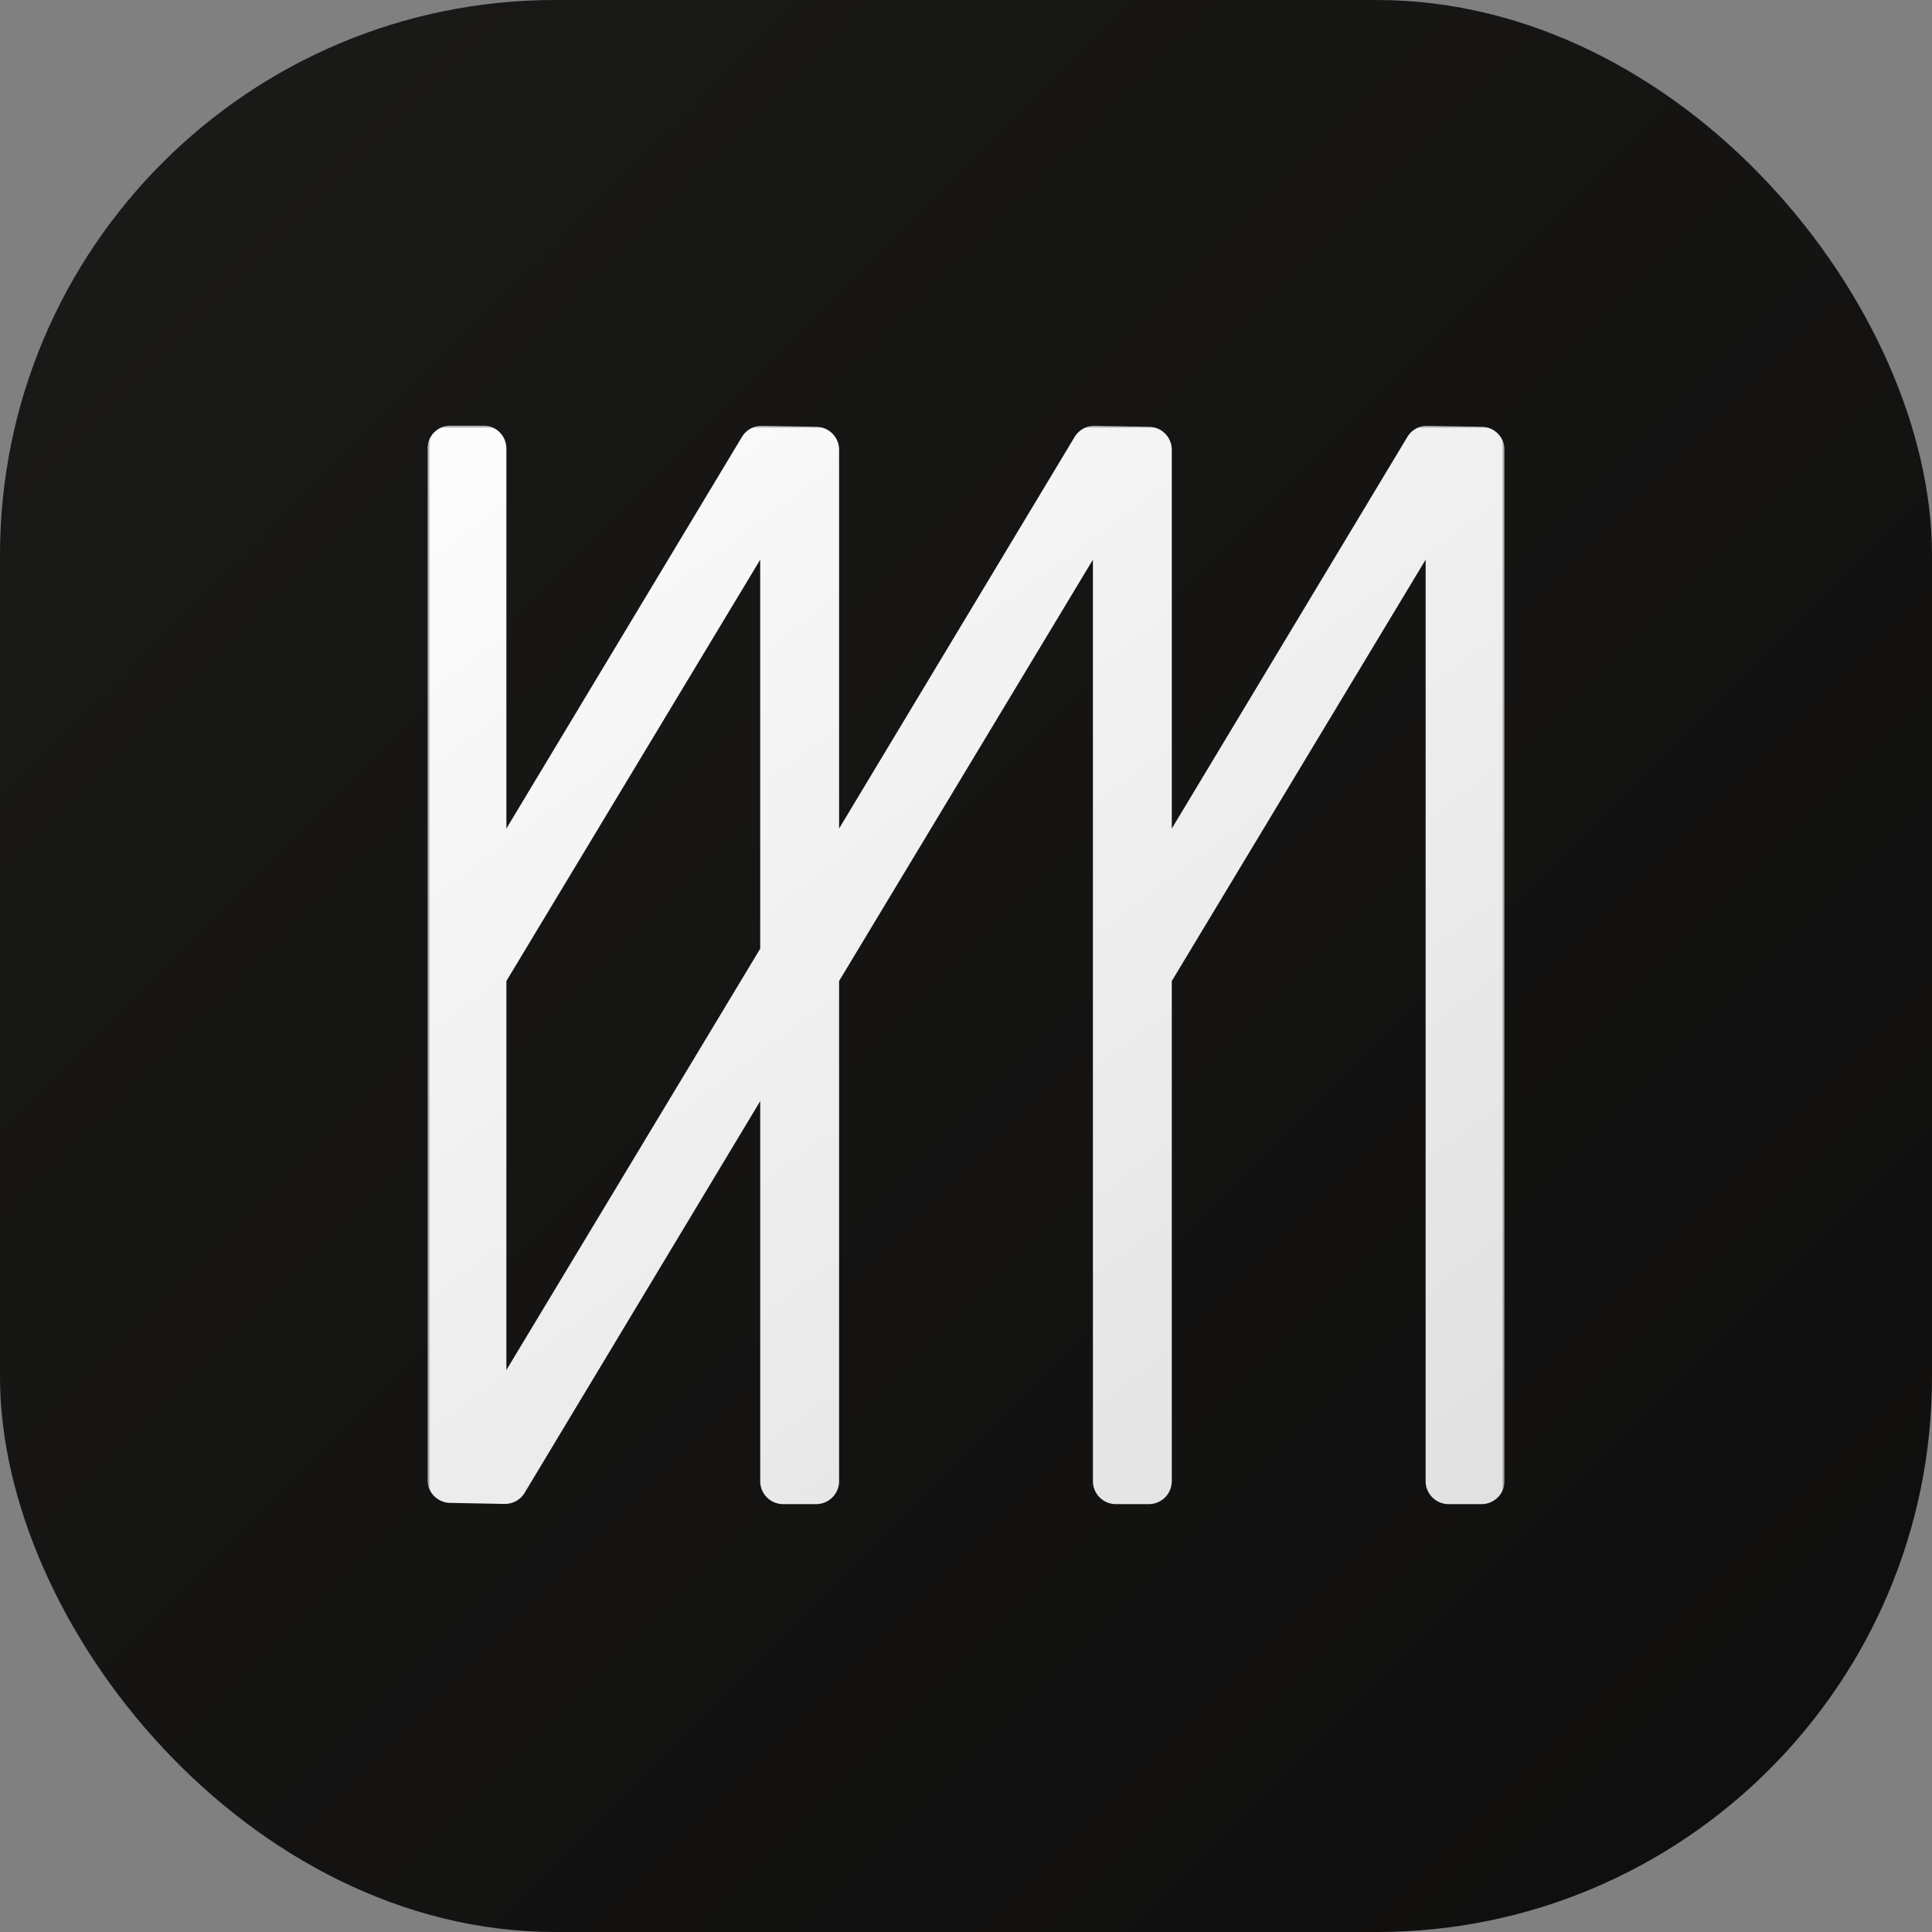 <svg xmlns="http://www.w3.org/2000/svg" width="348" height="348" fill="none"><rect width="100%" height="100%" fill="#808080" stroke="none"/><rect width="348.002" height="348.002" fill="url(#a)" rx="100"/><mask id="d" width="194" height="195" x="77.004" y="76.656" fill="#000" maskUnits="userSpaceOnUse"><path fill="#fff" d="M77.004 76.656h194v195h-194z"/><path fill-rule="evenodd" d="M87.075 77.656H81.14a3.137 3.137 0 0 0-3.137 3.137v185.779a3.137 3.137 0 0 0 3.078 3.136l9.814.185a3.136 3.136 0 0 0 2.747-1.519l44.29-73.635v-23.583l-47.721 79.219V80.793a3.137 3.137 0 0 0-3.138-3.137Zm59.929 192.273h-5.934a3.138 3.138 0 0 1-3.137-3.138V97.211l-47.721 79.218v-23.583l44.289-73.635a3.138 3.138 0 0 1 2.748-1.52l9.814.185a3.137 3.137 0 0 1 3.078 3.137v71.831l44.288-73.633a3.137 3.137 0 0 1 2.748-1.52l9.813.185a3.137 3.137 0 0 1 3.078 3.137v185.778a3.137 3.137 0 0 1-3.137 3.138h-5.933a3.137 3.137 0 0 1-3.137-3.138V97.211l-47.72 79.216v90.364a3.138 3.138 0 0 1-3.137 3.138Zm113.924 0h5.933a3.137 3.137 0 0 0 3.137-3.138V81.013a3.137 3.137 0 0 0-3.078-3.137l-9.814-.185a3.137 3.137 0 0 0-2.747 1.52l-44.29 73.635v23.583L257.79 97.21v169.581a3.138 3.138 0 0 0 3.138 3.138Z" clip-rule="evenodd"/></mask><path fill="url(#b)" fill-rule="evenodd" d="M87.075 77.656H81.14a3.137 3.137 0 0 0-3.137 3.137v185.779a3.137 3.137 0 0 0 3.078 3.136l9.814.185a3.136 3.136 0 0 0 2.747-1.519l44.29-73.635v-23.583l-47.721 79.219V80.793a3.137 3.137 0 0 0-3.138-3.137Zm59.929 192.273h-5.934a3.138 3.138 0 0 1-3.137-3.138V97.211l-47.721 79.218v-23.583l44.289-73.635a3.138 3.138 0 0 1 2.748-1.52l9.814.185a3.137 3.137 0 0 1 3.078 3.137v71.831l44.288-73.633a3.137 3.137 0 0 1 2.748-1.52l9.813.185a3.137 3.137 0 0 1 3.078 3.137v185.778a3.137 3.137 0 0 1-3.137 3.138h-5.933a3.137 3.137 0 0 1-3.137-3.138V97.211l-47.72 79.216v90.364a3.138 3.138 0 0 1-3.137 3.138Zm113.924 0h5.933a3.137 3.137 0 0 0 3.137-3.138V81.013a3.137 3.137 0 0 0-3.078-3.137l-9.814-.185a3.137 3.137 0 0 0-2.747 1.52l-44.29 73.635v23.583L257.79 97.21v169.581a3.138 3.138 0 0 0 3.138 3.138Z" clip-rule="evenodd"/><path fill="url(#c)" d="M81.141 77.656v-1 1Zm5.933 0v-1 1Zm-9.07 3.137h1-1Zm0 185.779h-1 1Zm3.078 3.136-.019 1 .019-1Zm9.814.185.019-.999-.02.999Zm2.747-1.519.857.515-.857-.515Zm44.29-73.635.857.516.143-.238v-.278h-1Zm0-23.583h1v-3.598l-1.857 3.082.857.516Zm-47.721 79.219h-1v3.598l1.856-3.082-.856-.516Zm0-169.582h1-1Zm47.721 16.417h1v-3.598l-1.857 3.082.857.516Zm-47.721 79.22h-1v3.598l1.856-3.082-.856-.516Zm0-23.583-.857-.516-.143.238v.278h1Zm44.289-73.635-.857-.515.857.515Zm2.748-1.52-.019 1 .019-1Zm9.814.185.019-1-.019 1Zm3.078 74.968h-1v3.603l1.857-3.088-.857-.515Zm44.288-73.633.857.515-.857-.515Zm2.748-1.52-.019 1 .019-1Zm9.813.185.019-1-.019 1Zm-9.129 19.334h1v-3.598l-1.857 3.082.857.516Zm-47.72 79.217-.857-.516-.143.238v.278h1Zm116.779-98.55.019-1-.019 1Zm-9.814-.186-.019 1 .019-1Zm-2.747 1.52-.857-.515.857.515Zm-44.29 73.635-.857-.516-.143.238v.278h1Zm0 23.583h-1v3.598l1.857-3.082-.857-.516Zm47.721-79.22h1v-3.598l-1.856 3.082.856.516ZM81.141 78.656h5.933v-2h-5.933v2Zm-2.137 2.137c0-1.18.957-2.137 2.137-2.137v-2a4.137 4.137 0 0 0-4.137 4.137h2Zm0 185.779V80.793h-2v185.779h2Zm2.097 2.136a2.136 2.136 0 0 1-2.097-2.136h-2a4.137 4.137 0 0 0 4.059 4.136l.038-2Zm9.814.186-9.814-.186-.038 2 9.814.185.038-1.999Zm1.871-1.036a2.139 2.139 0 0 1-1.871 1.036l-.038 1.999a4.137 4.137 0 0 0 3.623-2.004l-1.714-1.031Zm44.29-73.634-44.29 73.634 1.714 1.031 44.29-73.634-1.714-1.031Zm-.143-23.068v23.583h2v-23.583h-2Zm-45.865 79.735 47.721-79.219-1.713-1.032-47.721 79.219 1.713 1.032ZM89.212 80.793v169.582h2V80.793h-2Zm-2.138-2.137c1.18 0 2.138.957 2.138 2.137h2a4.137 4.137 0 0 0-4.138-4.137v2ZM141.07 270.93h5.934v-2h-5.934v2Zm-4.137-4.138a4.138 4.138 0 0 0 4.137 4.138v-2a2.138 2.138 0 0 1-2.137-2.138h-2Zm0-169.58v169.58h2V97.211h-2Zm-45.864 79.734 47.721-79.219-1.714-1.032-47.72 79.219 1.713 1.032Zm-1.857-24.099v23.583h2v-23.583h-2Zm44.432-74.15L89.355 152.33l1.714 1.031 44.289-73.635-1.714-1.03Zm3.624-2.004a4.139 4.139 0 0 0-3.624 2.004l1.714 1.03a2.138 2.138 0 0 1 1.872-1.035l.038-2Zm9.814.185-9.814-.185-.038 2 9.814.184.038-2Zm4.059 4.136a4.137 4.137 0 0 0-4.059-4.136l-.038 2a2.137 2.137 0 0 1 2.097 2.136h2Zm0 71.831v-71.83h-2v71.83h2Zm42.431-74.148-44.288 73.632 1.714 1.031 44.288-73.633-1.714-1.03Zm3.623-2.004a4.137 4.137 0 0 0-3.623 2.004l1.714 1.03a2.138 2.138 0 0 1 1.872-1.035l.037-2Zm9.814.185-9.814-.185-.037 2 9.814.184.037-2Zm4.059 4.136a4.137 4.137 0 0 0-4.059-4.136l-.037 2a2.137 2.137 0 0 1 2.096 2.136h2Zm0 185.778V81.013h-2v185.778h2Zm-4.137 4.138a4.138 4.138 0 0 0 4.137-4.138h-2a2.137 2.137 0 0 1-2.137 2.138v2Zm-5.933 0h5.933v-2h-5.933v2Zm-4.137-4.138a4.138 4.138 0 0 0 4.137 4.138v-2a2.138 2.138 0 0 1-2.137-2.138h-2Zm0-169.58v169.58h2V97.211h-2Zm-45.864 79.732 47.72-79.217-1.713-1.032-47.72 79.217 1.713 1.032Zm.144 89.848v-90.364h-2v90.364h2Zm-4.137 4.138a4.138 4.138 0 0 0 4.137-4.138h-2a2.138 2.138 0 0 1-2.137 2.138v2Zm119.857-2h-5.933v2h5.933v-2Zm2.137-2.138a2.138 2.138 0 0 1-2.137 2.138v2a4.138 4.138 0 0 0 4.137-4.138h-2Zm0-185.778v185.778h2V81.013h-2Zm-2.097-2.137a2.137 2.137 0 0 1 2.097 2.137h2a4.137 4.137 0 0 0-4.059-4.136l-.038 2Zm-9.814-.185 9.814.185.038-2-9.814-.184-.038 2Zm-1.871 1.035a2.136 2.136 0 0 1 1.871-1.035l.038-2a4.136 4.136 0 0 0-3.623 2.005l1.714 1.03Zm-44.29 73.635 44.29-73.635-1.714-1.03-44.29 73.634 1.714 1.031Zm.143 23.068v-23.583h-2v23.583h2Zm45.865-79.735-47.721 79.219 1.713 1.032 47.721-79.219-1.713-1.032Zm1.856 170.097V97.211h-2v169.58h2Zm2.138 2.138a2.138 2.138 0 0 1-2.138-2.138h-2a4.138 4.138 0 0 0 4.138 4.138v-2Z" mask="url(#d)"/><defs><linearGradient id="a" x1="0" x2="348" y1="0" y2="348" gradientUnits="userSpaceOnUse"><stop stop-color="#1A1A18"/><stop offset="1" stop-color="#0F0E0E"/></linearGradient><linearGradient id="b" x1="78" x2="297.502" y1="46.5" y2="340.998" gradientUnits="userSpaceOnUse"><stop stop-color="#fff"/><stop offset="1" stop-color="#D9D9D9"/></linearGradient><linearGradient id="c" x1="78" x2="297.502" y1="46.5" y2="340.998" gradientUnits="userSpaceOnUse"><stop stop-color="#fff"/><stop offset="1" stop-color="#D9D9D9"/></linearGradient></defs></svg>